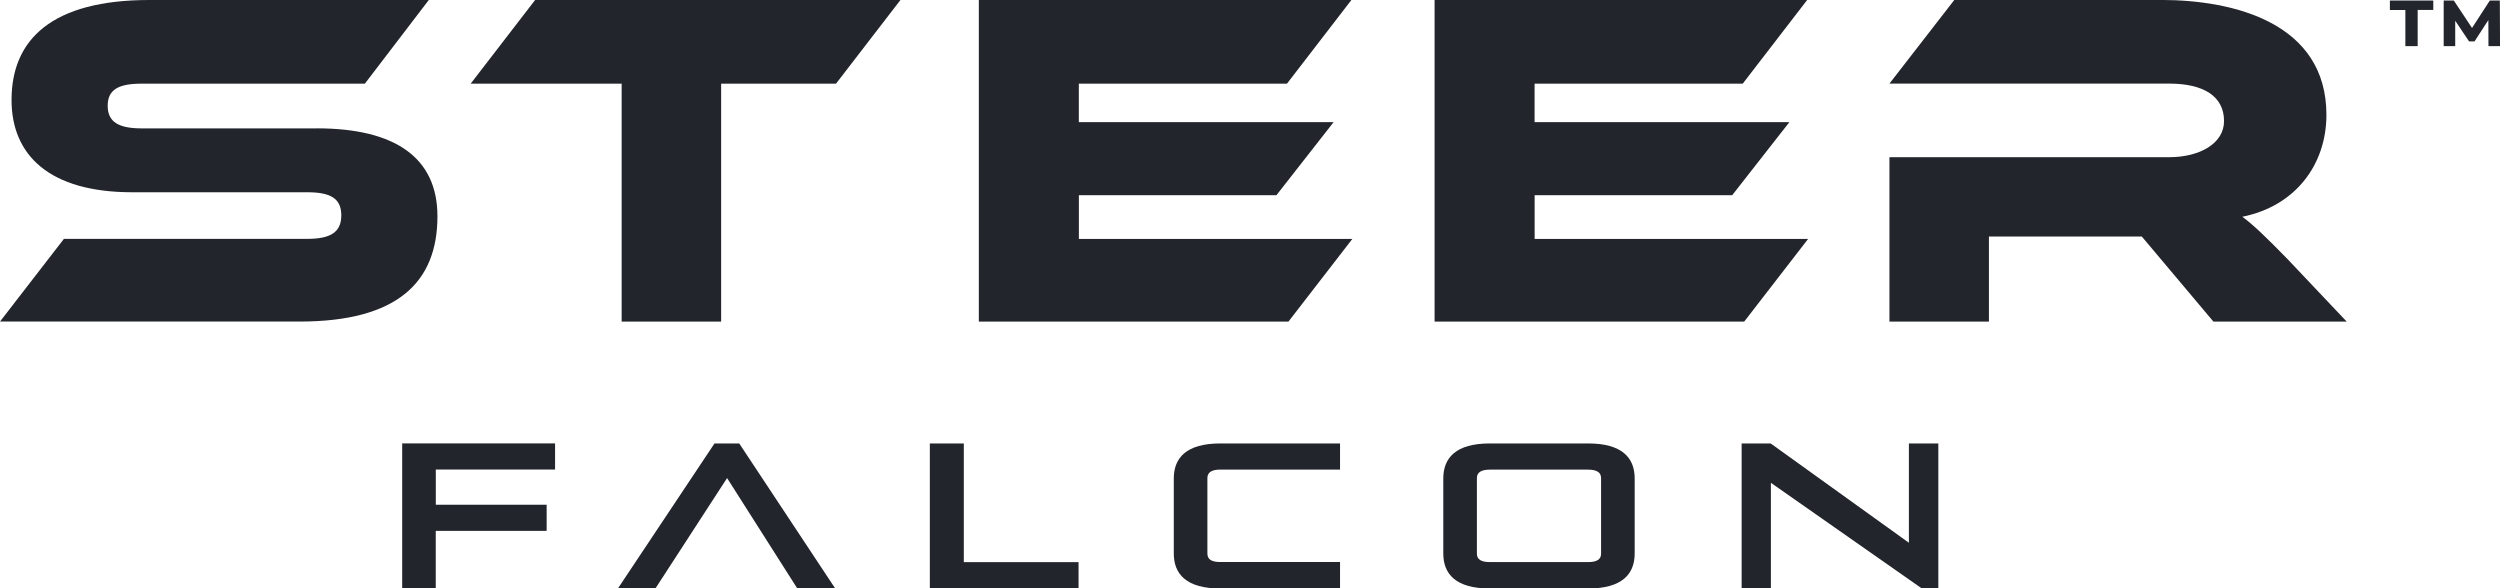 <?xml version="1.0" encoding="UTF-8"?>
<svg id="Layer_2" xmlns="http://www.w3.org/2000/svg" viewBox="0 0 546.01 128.53">
  <defs>
    <style>
      .cls-1 {
        fill: #22252b;
      }
    </style>
  </defs>
  <g id="Layer_1-2" data-name="Layer_1">
    <g>
      <g>
        <path class="cls-1" d="M69.19,28.03c17.11,0,26.35,6.4,26.35,19.21,0,14.38-8.71,22.99-30.13,22.99H0l13.96-18.06h53.13c5.14,0,7.45-1.47,7.45-5.14s-2.31-5.04-7.45-5.04H28.87c-18.06,0-26.35-8.08-26.35-20.16C2.52,8.61,11.34,0,32.65,0h61l-13.96,18.27H30.97c-5.04,0-7.45,1.26-7.45,4.83s2.42,4.94,7.45,4.94h38.22Z"/>
        <path class="cls-1" d="M196.66,0l-14.07,18.27h-25.09v51.97h-21.73V18.27h-32.97L116.87,0h79.8Z"/>
        <path class="cls-1" d="M295.36,52.18l-13.96,18.06h-67.62V0h81.37l-14.07,18.27h-45.46v8.4h55.65l-12.49,15.96h-43.15v9.55h59.74Z"/>
        <path class="cls-1" d="M394.9,52.18l-13.96,18.06h-67.62V0h81.37l-14.07,18.27h-45.46v8.4h55.65l-12.49,15.96h-43.15v9.55h59.74Z"/>
        <path class="cls-1" d="M512.5,70.24h-29.08l-15.64-18.58h-33.39v18.58h-21.73v-35.91h61.11c6.72,0,11.97-3.04,11.97-7.88,0-5.46-4.51-8.19-11.97-8.19h-61.11l14.17-18.27h45.15c15.96,0,36.12,5.04,36.12,25.09,0,10.92-6.82,19.95-18.37,22.26,2.42,1.78,5.04,4.3,9.87,9.24l12.92,13.65Z"/>
      </g>
      <g>
        <path class="cls-1" d="M95.17,115.97v12.55h-7.33v-31.68h33.39v5.71h-26.05v7.69h24.21v5.71h-24.21Z"/>
        <path class="cls-1" d="M174.14,128.53l-15.34-24.12-15.66,24.12h-8.19l21.1-31.68h5.4l20.97,31.68h-8.28Z"/>
        <path class="cls-1" d="M203.08,128.53v-31.68h7.42v25.92h25.06v5.76h-32.49Z"/>
        <path class="cls-1" d="M266.53,128.53c-7.38,0-10.17-3.1-10.17-7.65v-16.38c0-4.54,2.79-7.65,10.17-7.65h26.14v5.71h-26.14c-1.84,0-2.83.58-2.83,1.84v16.51c0,1.3.99,1.84,2.83,1.84h26.14v5.76h-26.14Z"/>
        <path class="cls-1" d="M325.39,128.53c-7.38,0-10.17-3.1-10.17-7.65v-16.38c0-4.54,2.79-7.65,10.17-7.65h21.46c7.38,0,10.17,3.1,10.17,7.65v16.38c0,4.54-2.79,7.65-10.17,7.65h-21.46ZM349.68,104.41c0-1.26-.99-1.84-2.83-1.84h-21.46c-1.84,0-2.83.58-2.83,1.84v16.51c0,1.3.99,1.84,2.83,1.84h21.46c1.85,0,2.83-.54,2.83-1.84v-16.51Z"/>
        <path class="cls-1" d="M419.75,128.53l-32.98-23.08v23.08h-6.39v-31.68h6.34l30.19,21.69v-21.69h6.43v31.68h-3.6Z"/>
      </g>
      <path class="cls-1" d="M521.96.11h9.48v2.06h-3.41v7.9h-2.69V2.18h-3.38V.11ZM543.49,10.07l-.02-5.69-3.02,4.66h-1.2l-3.02-4.51v5.54h-2.52V.11h2.21l3.98,6,3.89-6h2.18l.05,9.96h-2.52Z"/>
    </g>
  </g>
</svg>